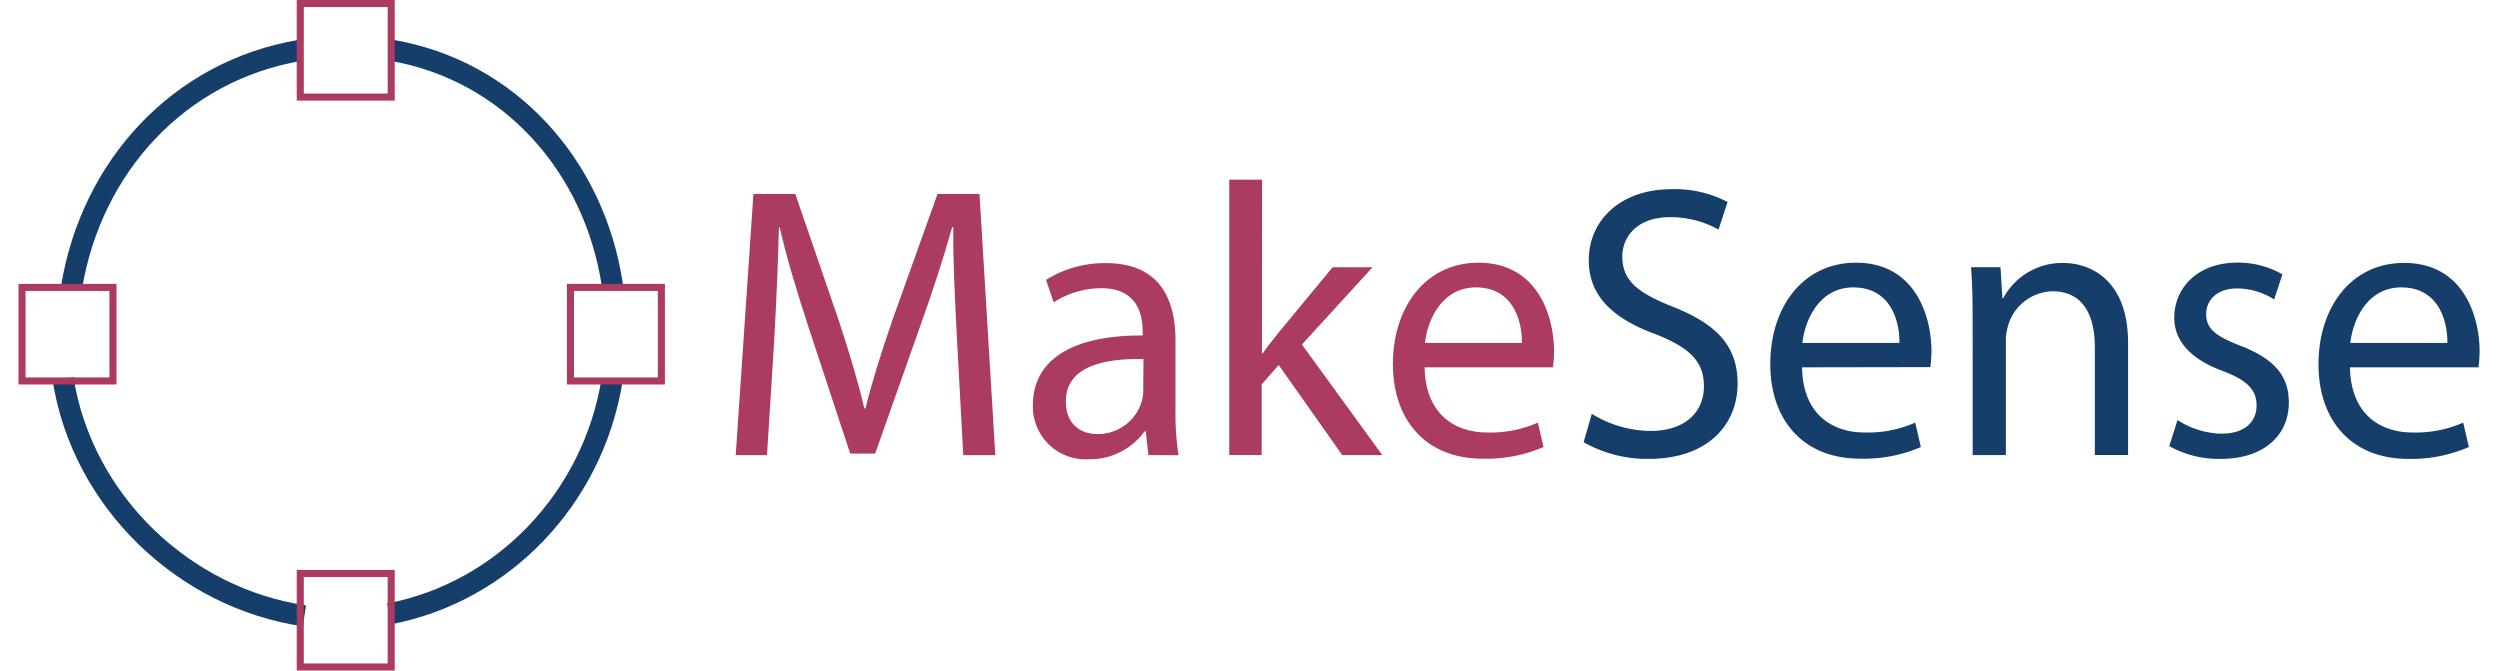 <svg id="Layer_1" data-name="Layer 1" xmlns="http://www.w3.org/2000/svg" viewBox="0 0 354.11 94.98"><defs><style>.cls-1,.cls-2,.cls-3{fill:none;}.cls-2{stroke:#163e6a;stroke-width:3px;}.cls-2,.cls-3{stroke-miterlimit:10;}.cls-3{stroke:#ab3b61;}.cls-4{fill:#ab3b61;}.cls-5{fill:#163e6a;}</style></defs><title>logo-horizontal</title><rect class="cls-1" x="1.57" y="0.39" width="352.54" height="93.98"/><path class="cls-2" d="M40,87.37C23,84.88,8.55,71.19,5.81,53.79" transform="translate(3.12 -0.14)"/><path class="cls-2" d="M83.56,54.08C80.81,70.77,68.14,84,52,87.09" transform="translate(3.12 -0.14)"/><path class="cls-2" d="M52.3,7.26c16.6,2.81,28.8,16.28,31.33,33.35" transform="translate(3.12 -0.14)"/><path class="cls-2" d="M7,40.93c2.8-17.2,15.26-30.79,32.46-33.67" transform="translate(3.12 -0.14)"/><rect class="cls-3" x="3.12" y="40.71" width="12.88" height="13.25"/><rect class="cls-3" x="42.53" y="0.5" width="12.88" height="13.25"/><rect class="cls-3" x="42.53" y="81.23" width="12.88" height="13.25"/><rect class="cls-3" x="80.8" y="40.71" width="12.88" height="13.25"/><path class="cls-4" d="M132.44,48.32c-.27-5.17-.59-11.38-.53-16h-.16c-1.23,4.34-2.73,9-4.55,14.07l-6.36,18h-3.53l-5.82-17.64c-1.71-5.22-3.16-10-4.17-14.4h-.11c-.11,4.61-.37,10.82-.69,16.38l-1,15.88h-4.43l2.51-37h5.93l6.15,17.91c1.5,4.56,2.73,8.63,3.63,12.48h.16c.91-3.74,2.2-7.81,3.8-12.48l6.41-17.91h5.94l2.24,37h-4.54Z" transform="translate(3.12 -0.14)"/><path class="cls-4" d="M159.54,64.59l-.37-3.35H159a9.56,9.56,0,0,1-7.91,3.95,7.47,7.47,0,0,1-7.91-7.64c0-6.43,5.55-9.94,15.55-9.89v-.55c0-2.2-.59-6.15-5.88-6.15a12.66,12.66,0,0,0-6.73,2l-1.07-3.18a15.67,15.67,0,0,1,8.49-2.37c7.92,0,9.84,5.55,9.84,10.89v9.94a38.57,38.57,0,0,0,.43,6.38ZM158.85,51c-5.13-.11-11,.83-11,6,0,3.14,2,4.62,4.44,4.62a6.46,6.46,0,0,0,6.25-4.45,5.14,5.14,0,0,0,.27-1.54Z" transform="translate(3.12 -0.14)"/><path class="cls-4" d="M175.63,50.19h.11c.64-.93,1.55-2.09,2.3-3L185.63,38h5.66l-10,10.94,11.38,15.66H187L178,51.84l-2.41,2.75v10H171v-39h4.65Z" transform="translate(3.12 -0.14)"/><path class="cls-4" d="M198.67,52.17c.11,6.54,4.17,9.23,8.87,9.23A16.66,16.66,0,0,0,214.71,60l.8,3.46a20.46,20.46,0,0,1-8.61,1.65c-8,0-12.72-5.39-12.72-13.41s4.6-14.35,12.13-14.35C214.76,37.38,217,45,217,49.92a17.63,17.63,0,0,1-.16,2.25Zm13.79-3.46c0-3.08-1.23-7.86-6.52-7.86-4.76,0-6.84,4.5-7.22,7.86Z" transform="translate(3.12 -0.14)"/><path class="cls-5" d="M222.35,58.76a16.15,16.15,0,0,0,8.34,2.42c4.76,0,7.54-2.58,7.54-6.32,0-3.46-1.93-5.44-6.79-7.36-5.88-2.15-9.52-5.28-9.52-10.5,0-5.77,4.65-10.06,11.66-10.06a16.05,16.05,0,0,1,8,1.81l-1.28,3.91a14,14,0,0,0-6.84-1.76c-4.92,0-6.79,3-6.79,5.55,0,3.46,2.19,5.17,7.16,7.14C239.88,46,243,49,243,54.48c0,5.71-4.11,10.66-12.61,10.66a18.34,18.34,0,0,1-9.2-2.36Z" transform="translate(3.12 -0.14)"/><path class="cls-5" d="M252.13,52.17c.1,6.54,4.16,9.23,8.87,9.23A16.57,16.57,0,0,0,268.16,60l.8,3.46a20.45,20.45,0,0,1-8.6,1.65c-8,0-12.73-5.39-12.73-13.41s4.6-14.35,12.14-14.35c8.44,0,10.69,7.64,10.69,12.54a19.72,19.72,0,0,1-.16,2.25Zm13.79-3.46c.05-3.08-1.23-7.86-6.53-7.86-4.75,0-6.84,4.5-7.21,7.86Z" transform="translate(3.12 -0.14)"/><path class="cls-5" d="M276.29,45.19c0-2.75-.06-5-.22-7.2h4.17l.27,4.4h.11a9.47,9.47,0,0,1,8.55-5c3.58,0,9.14,2.2,9.14,11.33V64.59H293.6V49.26c0-4.29-1.55-7.86-6-7.86a6.72,6.72,0,0,0-6.31,4.94A7.29,7.29,0,0,0,281,48.6v16h-4.7Z" transform="translate(3.12 -0.14)"/><path class="cls-5" d="M305.31,59.64a12,12,0,0,0,6.2,1.93c3.42,0,5-1.76,5-4s-1.34-3.57-4.81-4.89c-4.65-1.71-6.85-4.34-6.85-7.53,0-4.29,3.37-7.81,8.93-7.81A12.62,12.62,0,0,1,320.17,39L319,42.55A9.9,9.9,0,0,0,313.7,41c-2.78,0-4.33,1.65-4.33,3.63,0,2.2,1.55,3.19,4.92,4.51,4.49,1.75,6.79,4.06,6.79,8,0,4.67-3.53,8-9.67,8a14.49,14.49,0,0,1-7.27-1.81Z" transform="translate(3.12 -0.14)"/><path class="cls-5" d="M329.74,52.17c.11,6.54,4.17,9.23,8.87,9.23A16.66,16.66,0,0,0,345.78,60l.8,3.46A20.46,20.46,0,0,1,338,65.14c-8,0-12.72-5.39-12.72-13.41s4.6-14.35,12.13-14.35c8.45,0,10.69,7.64,10.69,12.54a17.63,17.63,0,0,1-.16,2.25Zm13.79-3.46c.05-3.08-1.23-7.86-6.52-7.86-4.76,0-6.84,4.5-7.22,7.86Z" transform="translate(3.12 -0.14)"/><rect class="cls-1" y="0.5" width="352.54" height="93.98"/></svg>